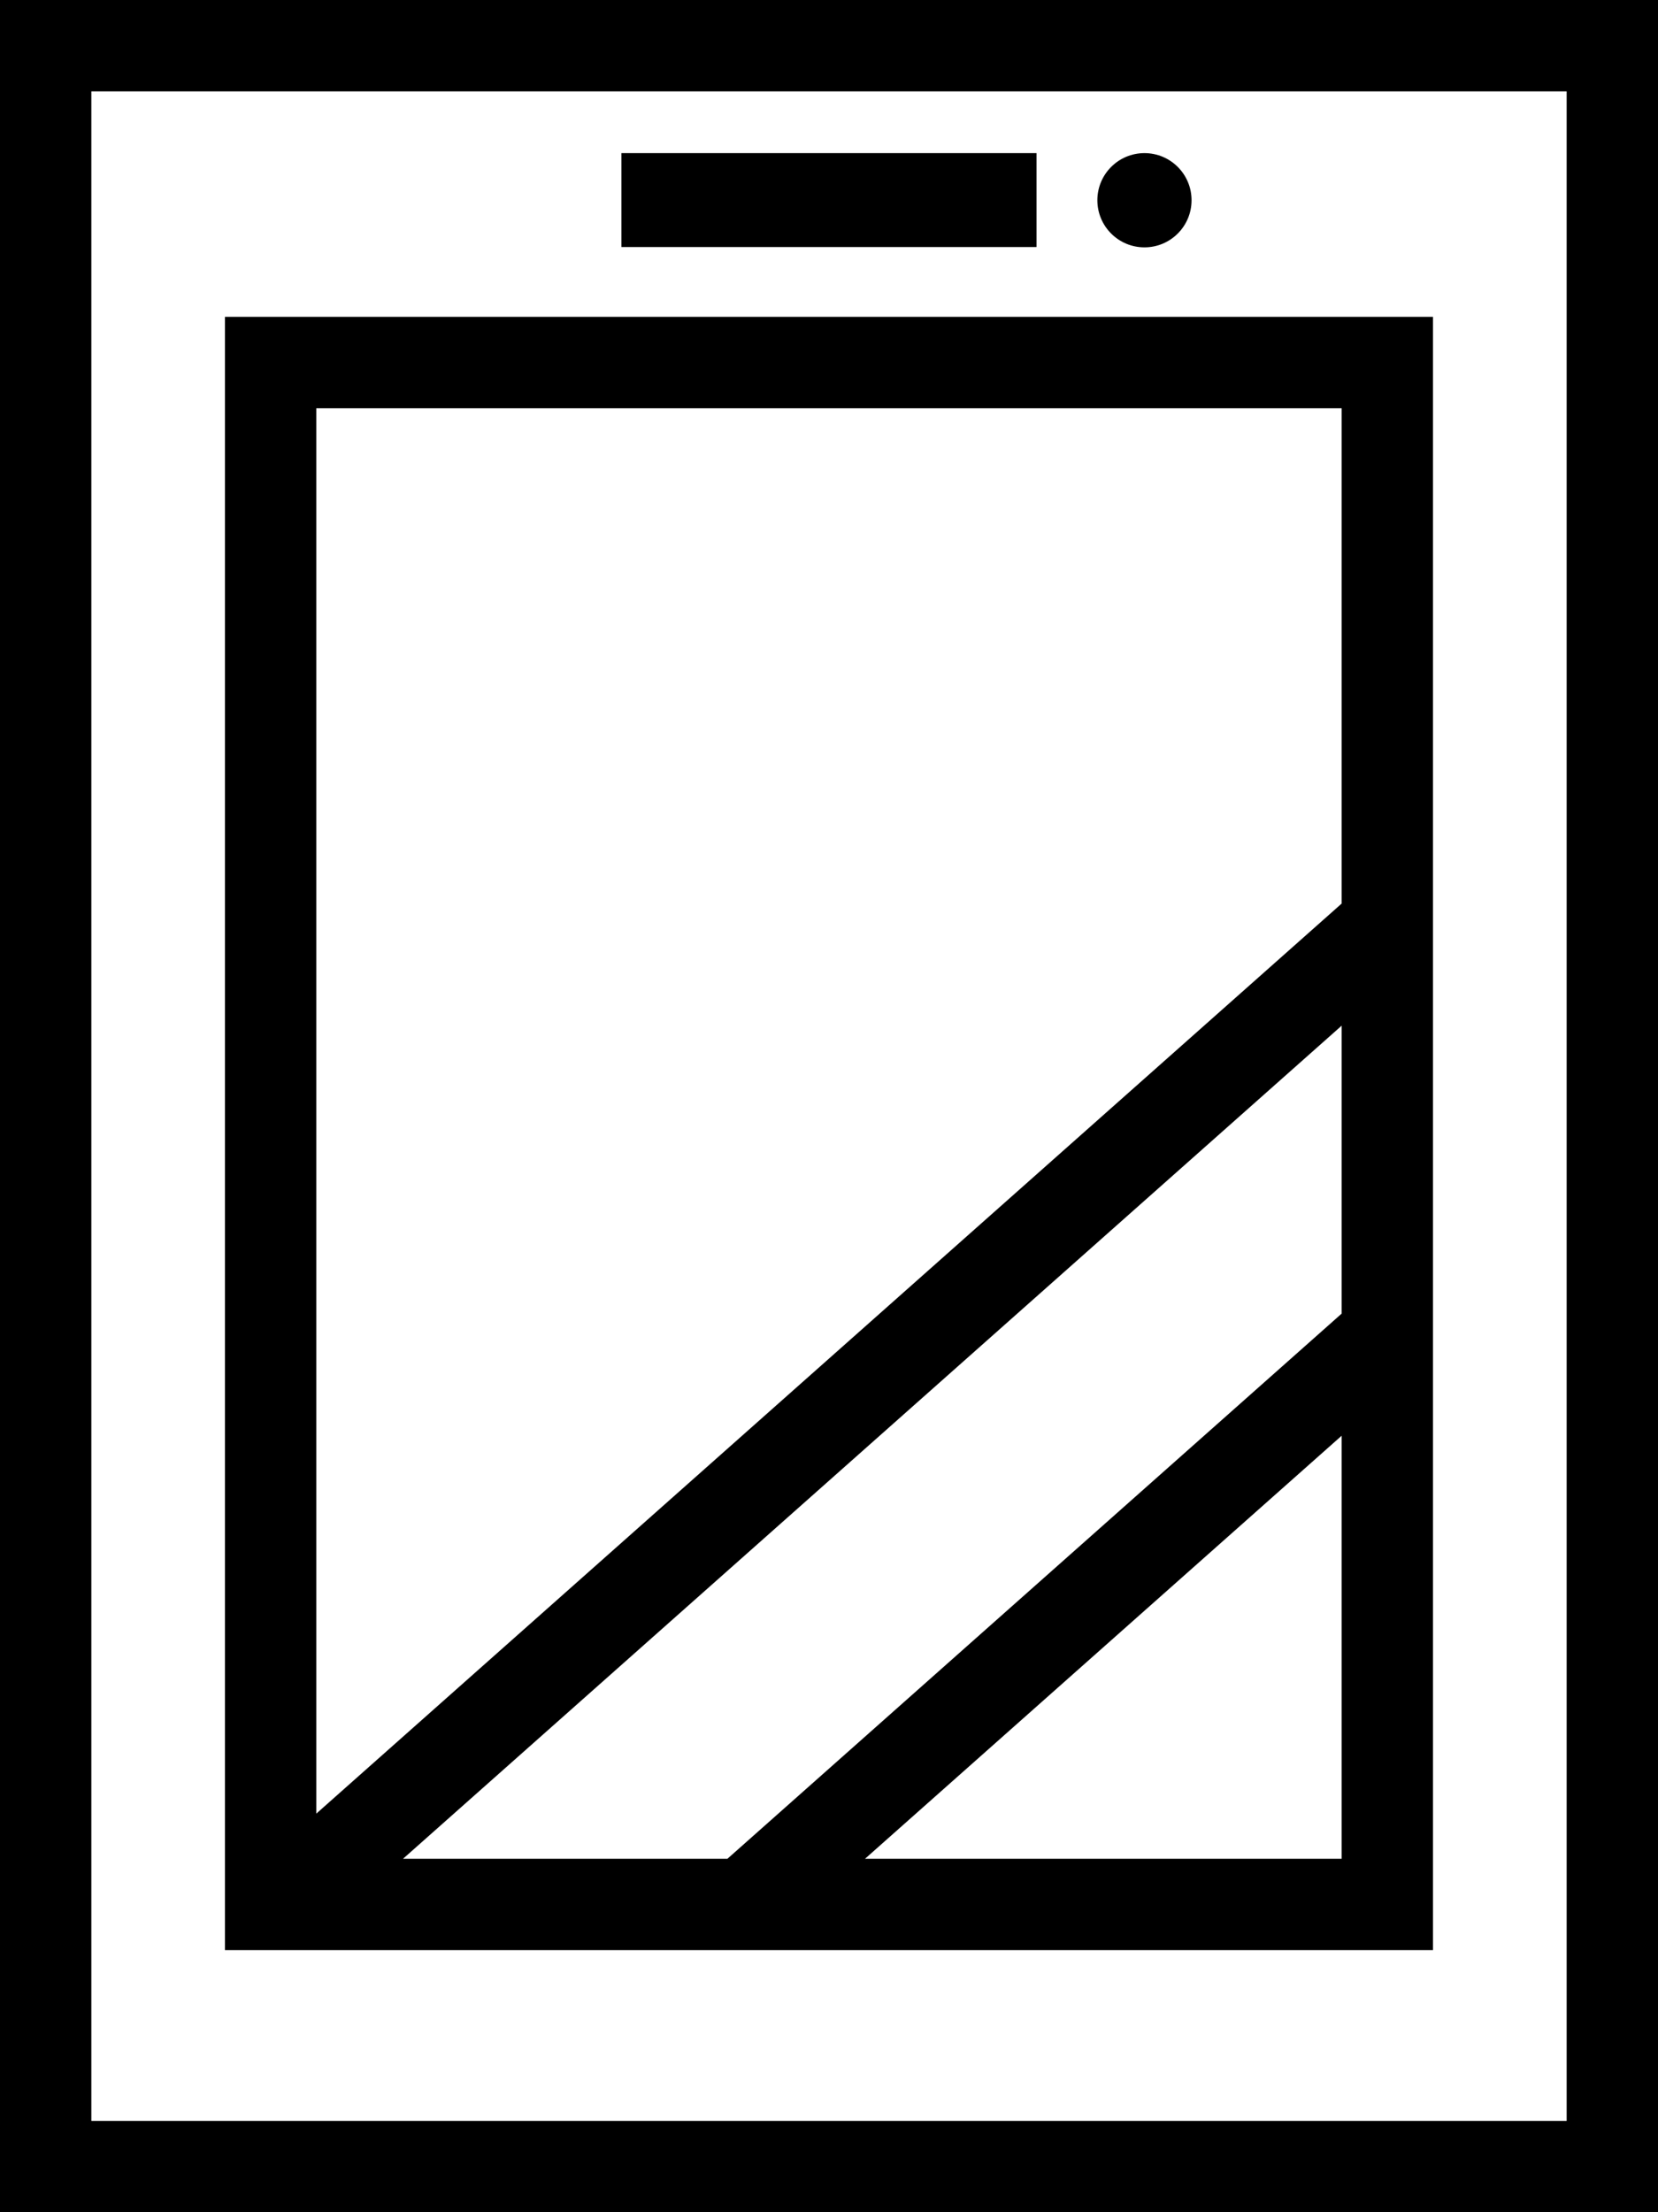 <?xml version="1.0" encoding="UTF-8"?><svg id="_レイヤー_2" xmlns="http://www.w3.org/2000/svg" viewBox="0 0 160.701 214.337"><g id="_レイヤー_1-2"><path d="M0,0v214.337h160.701V0H0ZM151.848,205.484H8.853V8.853h142.995v196.631Z"/><path d="M138.891,30.697H21.804v158.245h117.087V30.697ZM130.038,127.271l-59.534,52.818h-31.441l90.975-80.714v27.896ZM130.038,39.55v47.993L30.657,175.715V39.55h99.382ZM83.841,180.089l46.197-40.986v40.986h-46.197Z"/><rect x="60.232" y="14.835" width="40.231" height="9.099"/><path d="M110.926,23.965c2.521,0,4.565-2.044,4.565-4.565,0-2.521-2.043-4.565-4.565-4.565s-4.565,2.044-4.565,4.565c0,2.521,2.043,4.565,4.565,4.565Z"/></g></svg>